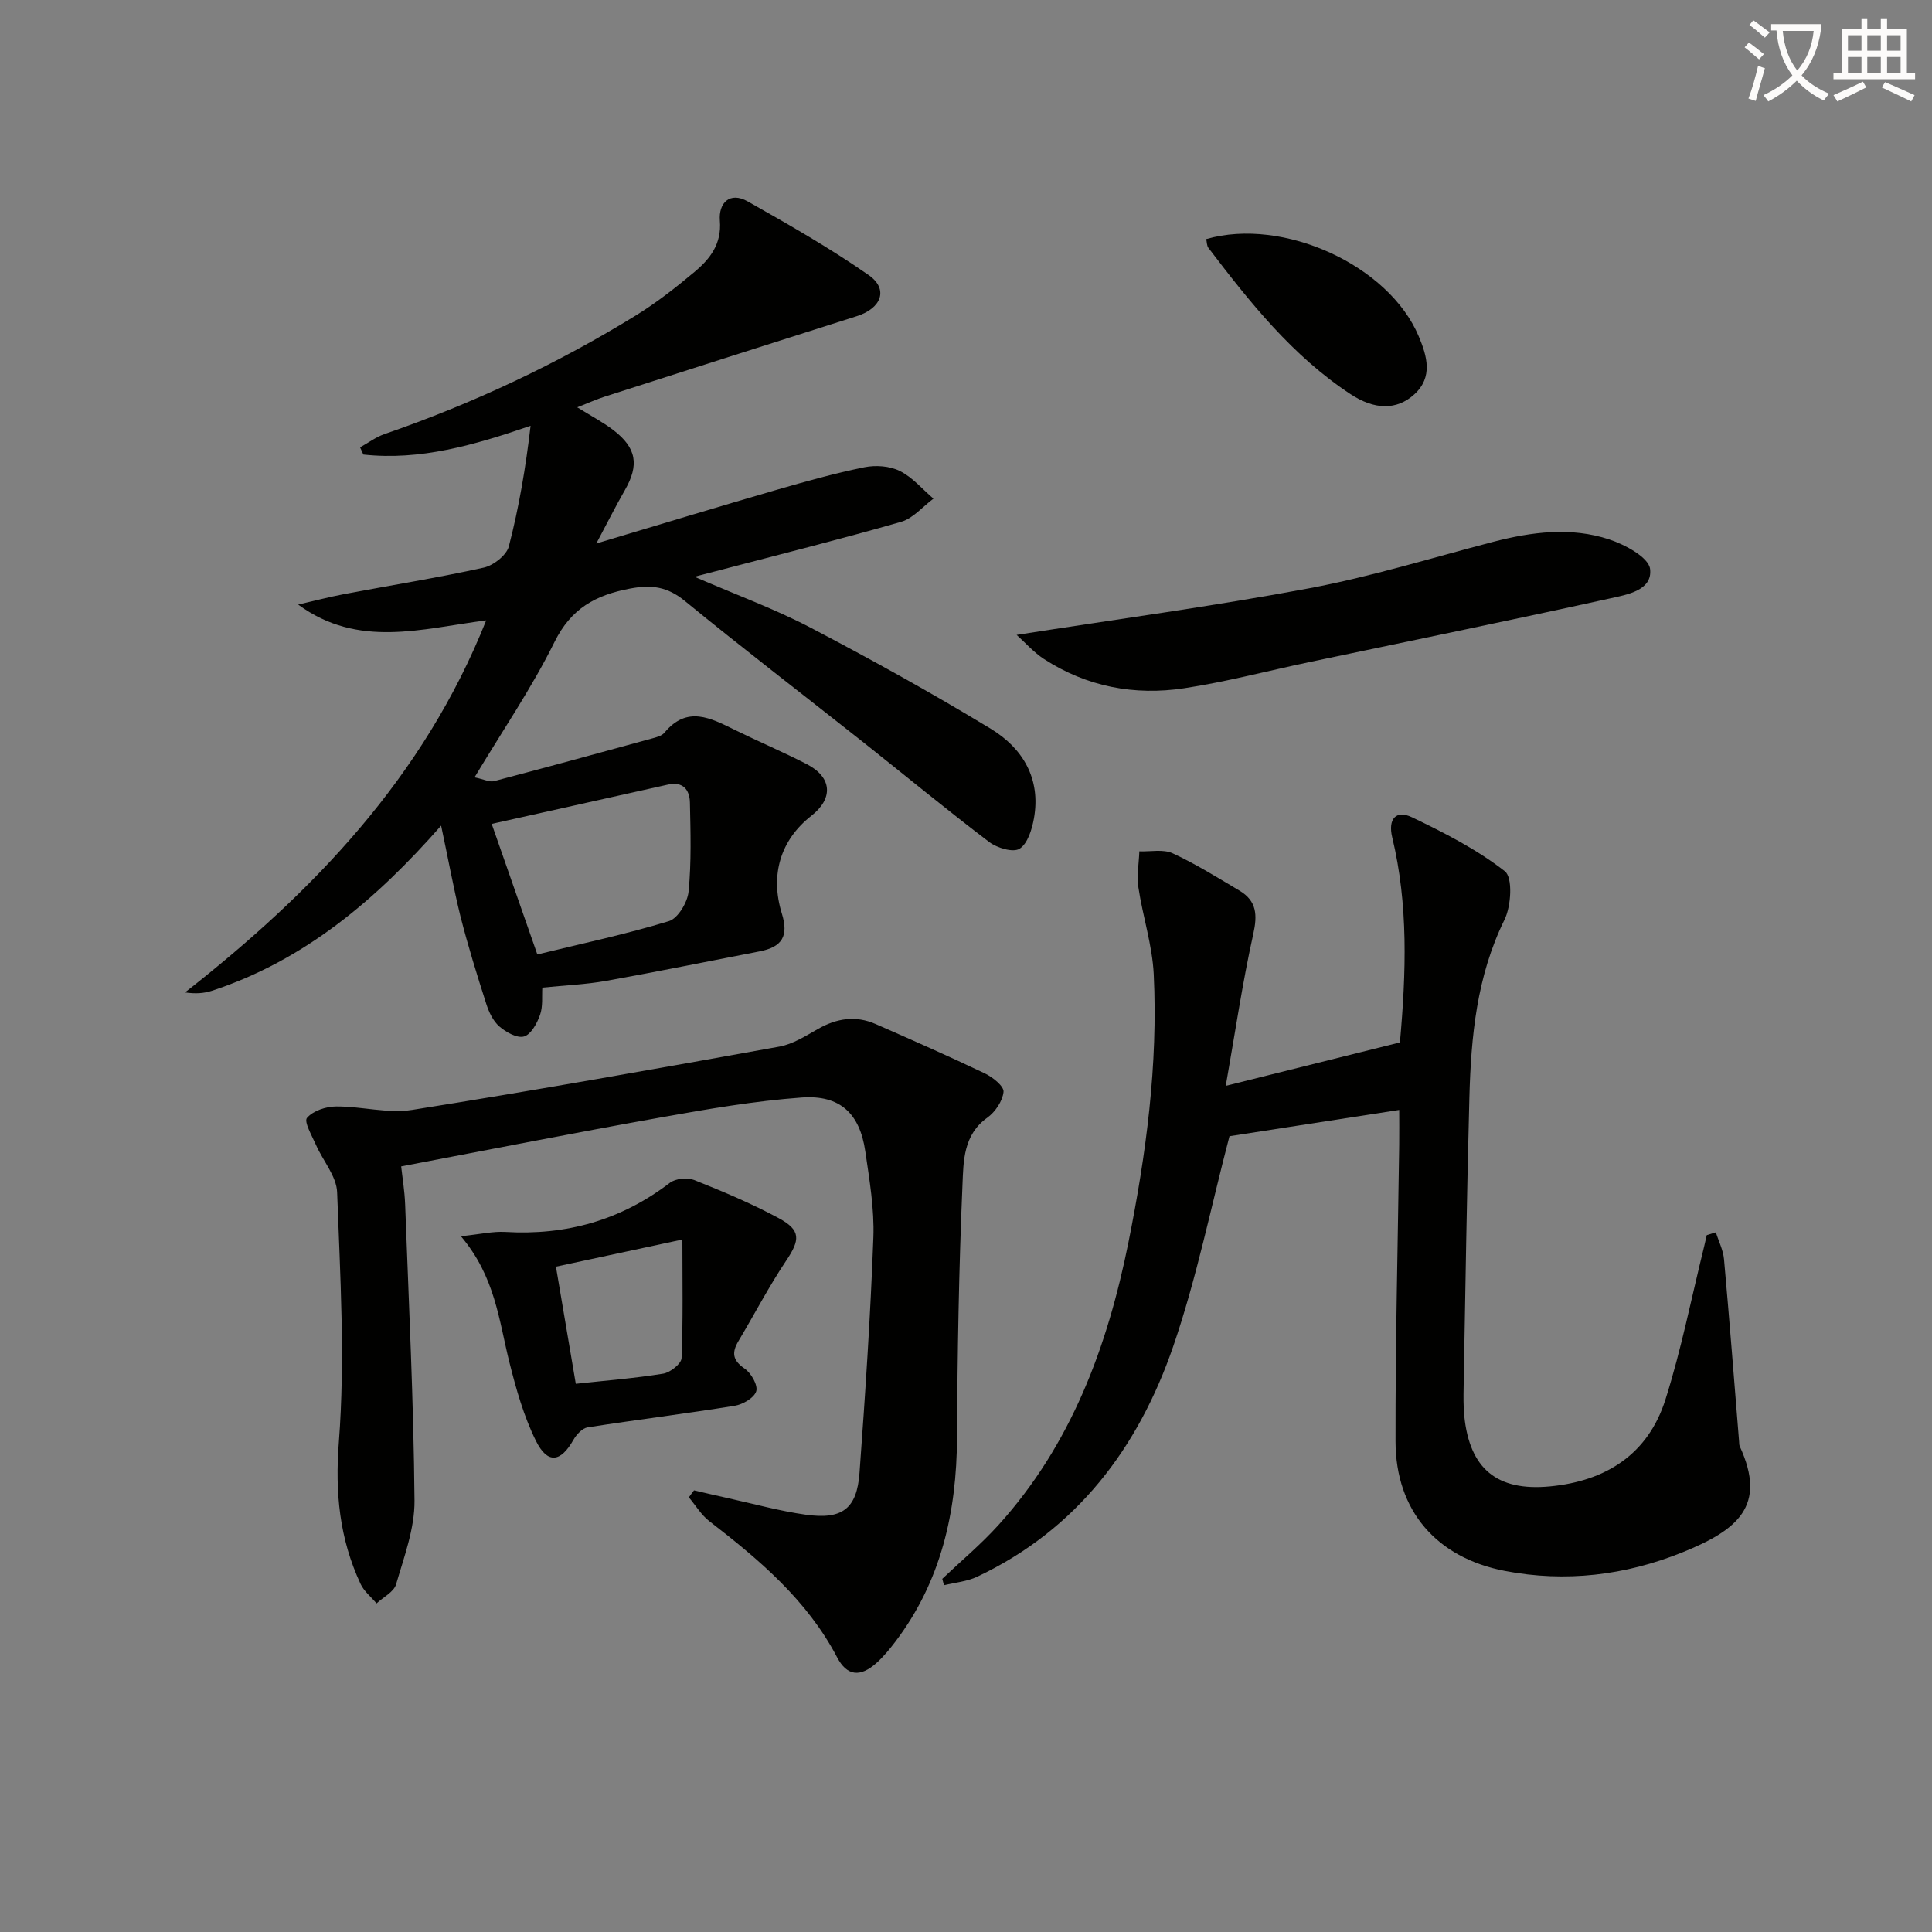 <svg enable-background="new 0 0 400 400" viewBox="0 0 400 400" xmlns="http://www.w3.org/2000/svg"><rect x="0" y="0" width="400" height="400" fill="#808080" stroke="none"/><path d="m362.1 8.8c1.1.8 2.1 1.6 3.1 2.4l-1 1.1c-1.3-1.1-2.3-2-3-2.5zm1.9 4.8c.5.2.9.4 1.4.5-.6 2.3-1.3 4.5-1.9 6.8l-1.5-.5c.8-2.1 1.4-4.3 2-6.8zm-1-9.4c1.3.9 2.4 1.8 3.4 2.5l-1 1.1c-1.4-1.2-2.4-2.1-3.2-2.6zm3.7 2.2v-1.4h10.3v1.2c-.5 3.6-1.8 6.8-4 9.4 1.5 1.6 3.4 2.8 5.7 3.8-.3.4-.7.8-1.1 1.4-2.3-1.1-4.1-2.5-5.6-4.1-1.6 1.6-3.6 3.1-5.9 4.3-.3-.5-.7-.9-1-1.3 2.4-1.1 4.4-2.5 6-4.1-1.9-2.5-3-5.6-3.3-9.3h-1.1zm8.8 0h-6.4c.3 3.3 1.3 6 3 8.2 2-2.3 3.1-5.1 3.4-8.2z" fill="#fcfbfa"/><path d="m385.3 3.8h1.3v2.2h2.8v-2.2h1.3v2.2h4.1v9.1h1.7v1.3h-16.9v-1.3h1.7v-9.1h4.1v-2.2zm.4 13.1.7 1.2c-1.8.9-3.8 1.9-6 2.9-.2-.4-.5-.8-.8-1.3 2.3-1 4.3-1.9 6.1-2.8zm-3.1-6.4h2.8v-3.2h-2.8zm0 4.6h2.8v-3.3h-2.8zm4-4.6h2.8v-3.2h-2.8zm0 4.6h2.8v-3.3h-2.8zm3.7 1.9c2.1.9 4.1 1.8 6.1 2.7l-.7 1.3c-2.2-1.1-4.2-2-6.1-2.9zm3.2-9.7h-2.8v3.2h2.8zm-2.8 7.8h2.8v-3.3h-2.8z" fill="#fcfbfa"/><g fill="#010100"><path d="m91.33 170.94c-13.41 15.27-28.21 27.87-47.46 34.19-1.63.53-3.38.66-5.56.34 26.59-20.85 49.39-44.5 62.35-77.03-13.42 1.72-26.49 5.85-38.93-3.27 3.19-.73 6.37-1.57 9.59-2.18 9.61-1.82 19.28-3.36 28.83-5.47 2.02-.45 4.72-2.56 5.2-4.4 2.1-8.09 3.5-16.36 4.5-24.96-11.7 4-22.81 7.23-34.62 5.95-.23-.5-.45-.99-.68-1.49 1.67-.92 3.24-2.11 5.01-2.73 18.3-6.32 35.73-14.5 52.2-24.65 4.23-2.61 8.18-5.73 12-8.92 3.22-2.69 5.68-5.78 5.28-10.65-.29-3.59 2.01-6.08 5.76-3.97 8.51 4.8 17.03 9.67 25.03 15.24 4.19 2.91 2.69 6.89-2.44 8.52-17.39 5.51-34.76 11.07-52.13 16.64-1.72.55-3.38 1.3-5.75 2.23 2.85 1.78 5.28 3.05 7.43 4.68 4.87 3.71 5.43 7.26 2.42 12.49-1.86 3.23-3.53 6.57-5.9 11.02 13.27-3.96 25.27-7.61 37.31-11.1 6.02-1.74 12.07-3.43 18.2-4.68 2.33-.47 5.24-.27 7.32.77 2.63 1.3 4.68 3.77 6.97 5.73-2.21 1.64-4.2 4.07-6.67 4.79-12.4 3.57-24.94 6.7-37.43 9.98-1.42.37-2.84.74-5.38 1.4 8.68 3.76 16.6 6.65 24 10.52 12.64 6.62 25.14 13.55 37.34 20.95 6.63 4.02 10.43 10.35 8.94 18.59-.41 2.27-1.31 5.22-2.98 6.26-1.33.83-4.65-.16-6.28-1.4-8.87-6.74-17.47-13.84-26.2-20.76-12.27-9.71-24.69-19.23-36.8-29.14-3.61-2.96-6.88-3.43-11.38-2.57-7.13 1.35-12.19 4.11-15.63 11.08-4.68 9.46-10.7 18.26-16.54 28 1.96.41 3.1 1.03 4.02.79 10.89-2.86 21.75-5.83 32.61-8.81.95-.26 2.13-.54 2.69-1.23 4.7-5.67 9.58-3.02 14.57-.57 4.92 2.42 9.98 4.56 14.86 7.07 5.28 2.71 5.6 7.1.97 10.72-6.38 5-8.57 12.24-6.1 20.22 1.45 4.67.09 6.94-4.63 7.85-10.58 2.04-21.15 4.2-31.76 6.1-4.21.75-8.53.92-13.2 1.4-.11 1.8.15 3.87-.47 5.63-.61 1.74-1.86 4.05-3.31 4.48-1.42.42-3.74-.88-5.11-2.07-1.3-1.12-2.17-2.97-2.71-4.67-1.92-5.99-3.79-12.01-5.34-18.1-1.47-5.97-2.56-12.01-4.01-18.81zm19.92 26.67c9.1-2.22 18.29-4.17 27.25-6.9 1.86-.57 3.85-3.9 4.06-6.12.6-6.1.41-12.29.28-18.43-.06-2.66-1.45-4.41-4.54-3.72-12.02 2.68-24.05 5.37-36.5 8.14 3.08 8.83 6.02 17.22 9.45 27.03z"/><path d="m355.25 255.14c.58 1.86 1.52 3.68 1.69 5.58 1.13 12.56 2.1 25.14 3.12 37.72.03.33 0 .7.13.99 5.73 12.41-.48 17.38-11.95 22-11.76 4.73-24.11 6.23-36.68 3.81-14.13-2.72-22.6-12.45-22.63-26.8-.04-20.47.48-40.94.76-61.41.03-2.48 0-4.97 0-7.23-11.96 1.85-23.95 3.71-35.14 5.44-3.82 14.54-6.78 29.39-11.67 43.58-7.21 20.92-19.92 37.87-40.58 47.63-2.1.99-4.57 1.19-6.86 1.75-.12-.44-.23-.88-.35-1.32 3.89-3.7 8.03-7.16 11.62-11.13 15.1-16.67 22.6-37 26.93-58.56 3.66-18.26 6.13-36.77 5.23-55.46-.29-6.04-2.28-11.99-3.18-18.02-.36-2.42.11-4.97.2-7.45 2.32.09 4.95-.49 6.9.41 4.79 2.21 9.3 5.04 13.85 7.74 3.55 2.12 3.72 5.01 2.83 9-2.22 9.97-3.7 20.11-5.69 31.4 13.08-3.26 24.54-6.12 36.06-8.99 1.29-14.48 1.76-28.53-1.6-42.47-.91-3.79.79-5.73 4.1-4.14 6.69 3.21 13.43 6.65 19.22 11.17 1.67 1.3 1.32 7.21-.07 10.04-5.76 11.71-6.93 24.18-7.27 36.82-.54 19.96-.82 39.93-1.19 59.9-.04 2-.06 4.01.13 5.99 1.1 10.98 6.78 15.64 17.68 14.62 11.67-1.1 20.38-6.67 23.97-17.98 3.29-10.38 5.4-21.13 8.02-31.72.19-.78.36-1.56.54-2.33.62-.2 1.25-.39 1.88-.58z"/><path d="m143.69 308.56c2.36.55 4.72 1.11 7.09 1.63 5.34 1.18 10.64 2.65 16.04 3.41 7.56 1.07 10.59-1.22 11.13-8.65 1.19-16.23 2.27-32.47 2.87-48.73.22-5.92-.81-11.94-1.67-17.85-1.14-7.82-5.21-11.73-13.2-11.14-9.72.71-19.4 2.38-29.02 4.1-17.75 3.16-35.43 6.66-53.87 10.16.22 2.08.71 4.97.82 7.88.76 20.43 1.76 40.87 1.94 61.31.05 5.78-2.16 11.65-3.82 17.35-.46 1.57-2.65 2.64-4.04 3.94-1.12-1.34-2.6-2.51-3.31-4.04-4.35-9.35-5.31-18.84-4.49-29.4 1.32-17.12.27-34.46-.36-51.68-.12-3.31-2.92-6.5-4.37-9.79-.83-1.89-2.54-4.83-1.87-5.61 1.25-1.48 3.94-2.36 6.03-2.37 5.26-.04 10.68 1.52 15.76.71 25.39-4.03 50.7-8.54 76-13.1 2.8-.51 5.46-2.21 8.01-3.66 3.88-2.21 7.81-2.82 11.92-1.02 7.59 3.33 15.18 6.67 22.65 10.24 1.61.77 3.95 2.65 3.84 3.8-.19 1.91-1.73 4.19-3.37 5.36-4.99 3.55-4.92 9.05-5.13 13.9-.75 17.45-1.04 34.93-1.13 52.4-.08 15.37-3.29 29.66-12.73 42.13-1.2 1.58-2.48 3.15-3.96 4.47-3.32 2.97-6.08 2.74-8.14-1.19-6.23-11.87-16.1-20.18-26.43-28.16-1.69-1.3-2.85-3.28-4.26-4.95.35-.51.71-.98 1.07-1.45z"/><path d="m210.48 131.45c20.67-3.24 40.74-5.93 60.61-9.66 12.84-2.41 25.4-6.31 38.06-9.61 7.99-2.07 16.1-3.11 24.02-.5 3.28 1.08 8.16 3.71 8.46 6.11.55 4.48-4.85 5.34-8.36 6.12-20.72 4.57-41.51 8.82-62.28 13.19-8.59 1.81-17.12 4.07-25.79 5.39-10.31 1.57-20.21-.3-29.09-6.07-2.12-1.39-3.85-3.38-5.63-4.97z"/><path d="m95.43 255.95c4.04-.42 6.64-1.04 9.19-.89 12.62.75 23.95-2.44 34.05-10.16 1.19-.91 3.63-1.15 5.05-.59 5.94 2.37 11.88 4.86 17.51 7.9 4.64 2.5 4.43 4.5 1.53 8.81-3.58 5.34-6.55 11.08-9.85 16.6-1.43 2.39-1.28 4 1.25 5.73 1.35.92 2.79 3.44 2.41 4.69-.42 1.37-2.79 2.75-4.49 3.02-10.12 1.63-20.29 2.88-30.42 4.46-1.1.17-2.31 1.48-2.93 2.57-2.64 4.66-5.35 5.09-7.77.23-2.53-5.1-4.11-10.76-5.51-16.33-2.15-8.61-2.92-17.65-10.02-26.04zm45.85.68c-9.59 2.06-17.88 3.84-26.18 5.62 1.47 8.68 2.82 16.61 4.11 24.25 6.38-.69 12.28-1.15 18.11-2.1 1.46-.24 3.74-2.05 3.79-3.21.33-7.87.17-15.75.17-24.56z"/><path d="m249.73 49.5c15.97-4.6 37.86 5.45 44.01 20.15 1.7 4.06 3 8.41-.91 11.99-3.65 3.33-8.26 3.24-13.24-.05-12.02-7.92-20.82-19-29.4-30.27-.35-.46-.31-1.21-.46-1.82z"/></g></svg>